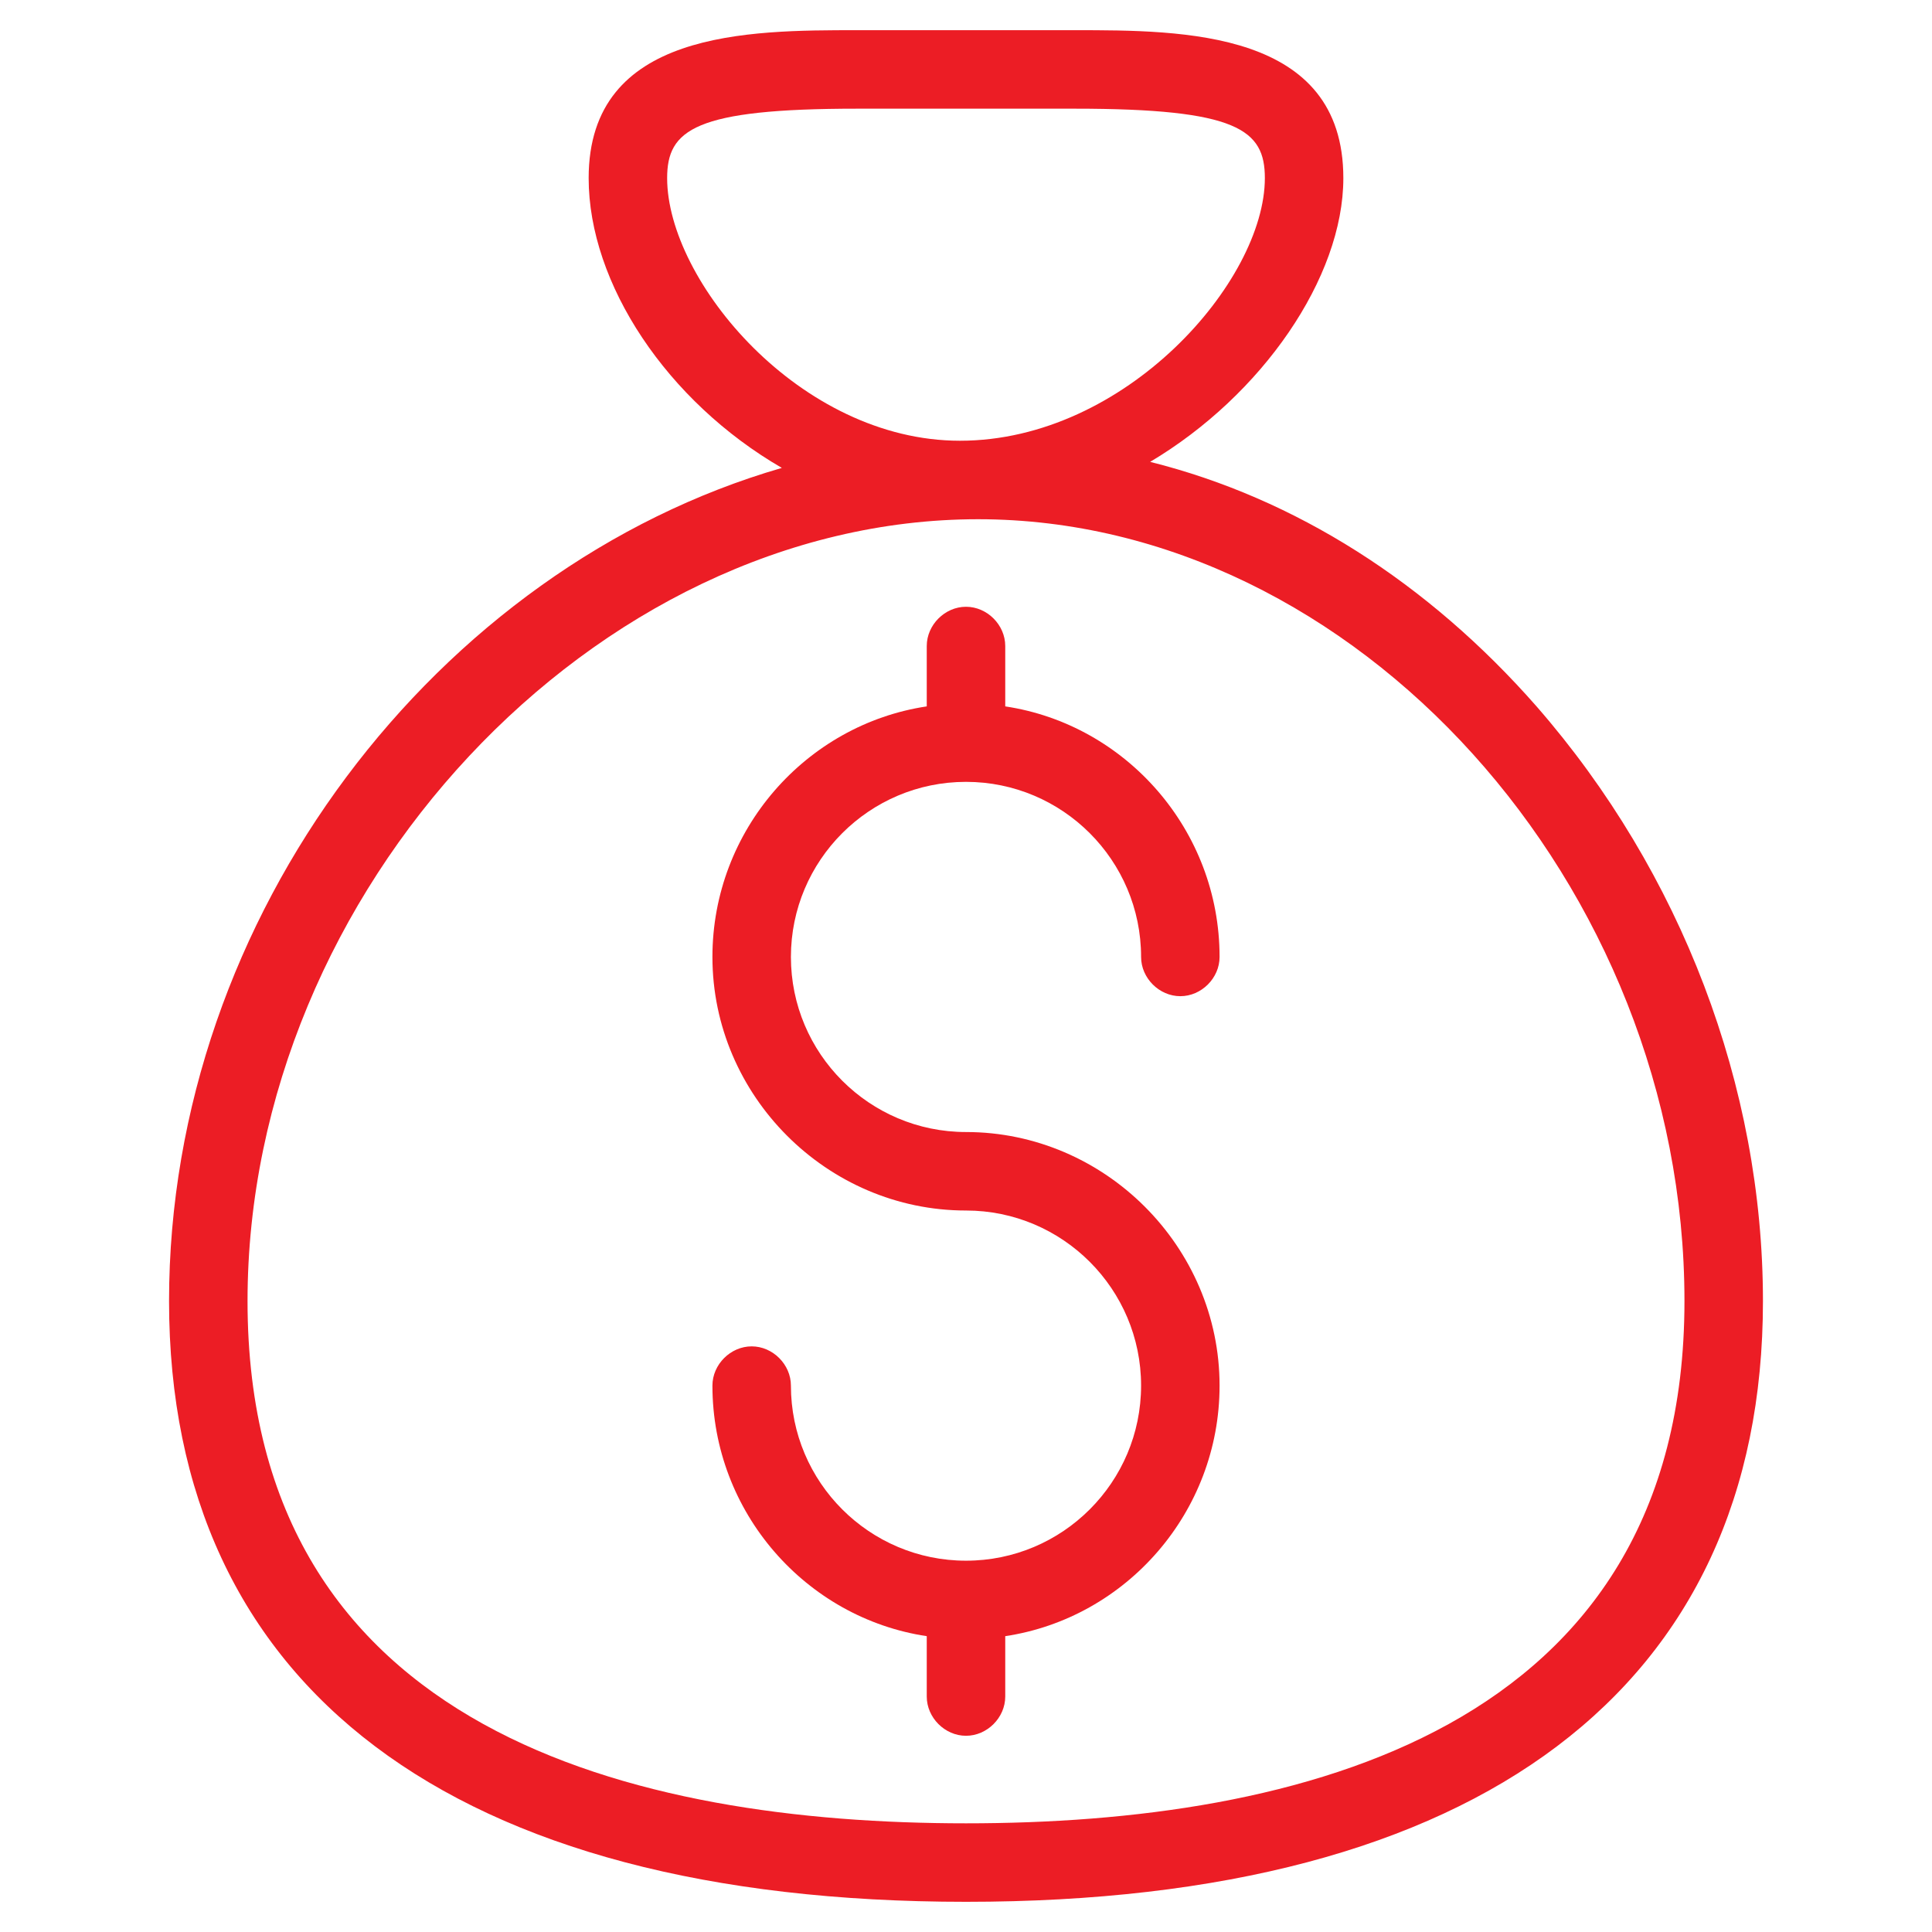 <?xml version="1.0" encoding="utf-8"?>
<!-- Generator: Adobe Illustrator 29.7.0, SVG Export Plug-In . SVG Version: 9.03 Build 0)  -->
<svg version="1.0" id="Layer_1" xmlns="http://www.w3.org/2000/svg" xmlns:xlink="http://www.w3.org/1999/xlink" x="0px" y="0px"
	 viewBox="0 0 64 64" style="enable-background:new 0 0 64 64;" xml:space="preserve">
<style type="text/css">
	.st0{fill:#EC1D25;}
</style>
<g>
	<path class="st0" d="M32,63c17,0,26.4-7.1,26.4-19.9c0-7.1-2.7-14.2-7.5-19.7c-3.6-4.1-8-6.9-12.8-8.1c3.7-2.2,6.4-6.1,6.4-9.4
		C44.5,1,39.2,1,35.6,1c-0.6,0-1.1,0-1.7,0c-1.2,0-2.6,0-3.8,0c-0.6,0-1.2,0-1.7,0c-3.6,0-8.9,0-8.9,4.9c0,3.5,2.6,7.4,6.4,9.6
		C14.5,18.8,5.6,30.3,5.6,43.1C5.6,55.9,15,63,32,63z M22.1,5.9c0-1.6,0.9-2.3,6.3-2.3c0.5,0,1.1,0,1.7,0c1.2,0,2.6,0,3.8,0
		c0.6,0,1.1,0,1.7,0c5.4,0,6.3,0.7,6.3,2.3c0,3.4-4.6,8.7-10.1,8.7C26.5,14.6,22.1,9.3,22.1,5.9z M32.4,17.2
		c12.5,0,23.4,12.1,23.4,25.9c0,14.3-12.9,17.3-23.8,17.3c-10.9,0-23.8-3-23.8-17.3C8.2,29.5,19.7,17.2,32.4,17.2z"/>
	<path class="st0" d="M32,51.7c-3.2,0-5.8-2.6-5.8-5.8c0-0.7-0.6-1.3-1.3-1.3c-0.7,0-1.3,0.6-1.3,1.3c0,4.2,3.1,7.7,7.1,8.3v2
		c0,0.7,0.6,1.3,1.3,1.3c0.7,0,1.3-0.6,1.3-1.3v-2c4-0.6,7.1-4.1,7.1-8.3c0-4.6-3.8-8.4-8.4-8.4c-3.2,0-5.8-2.6-5.8-5.8
		c0-3.2,2.6-5.8,5.8-5.8c0,0,0,0,0,0c0,0,0,0,0,0c3.2,0,5.8,2.6,5.8,5.8c0,0.7,0.6,1.3,1.3,1.3c0.7,0,1.3-0.6,1.3-1.3
		c0-4.2-3.1-7.7-7.1-8.3v-2c0-0.7-0.6-1.3-1.3-1.3c-0.7,0-1.3,0.6-1.3,1.3v2c-4,0.6-7.1,4.1-7.1,8.3c0,4.6,3.8,8.4,8.4,8.4
		c3.2,0,5.8,2.6,5.8,5.8C37.8,49.1,35.2,51.7,32,51.7z"/>
</g>
</svg>

